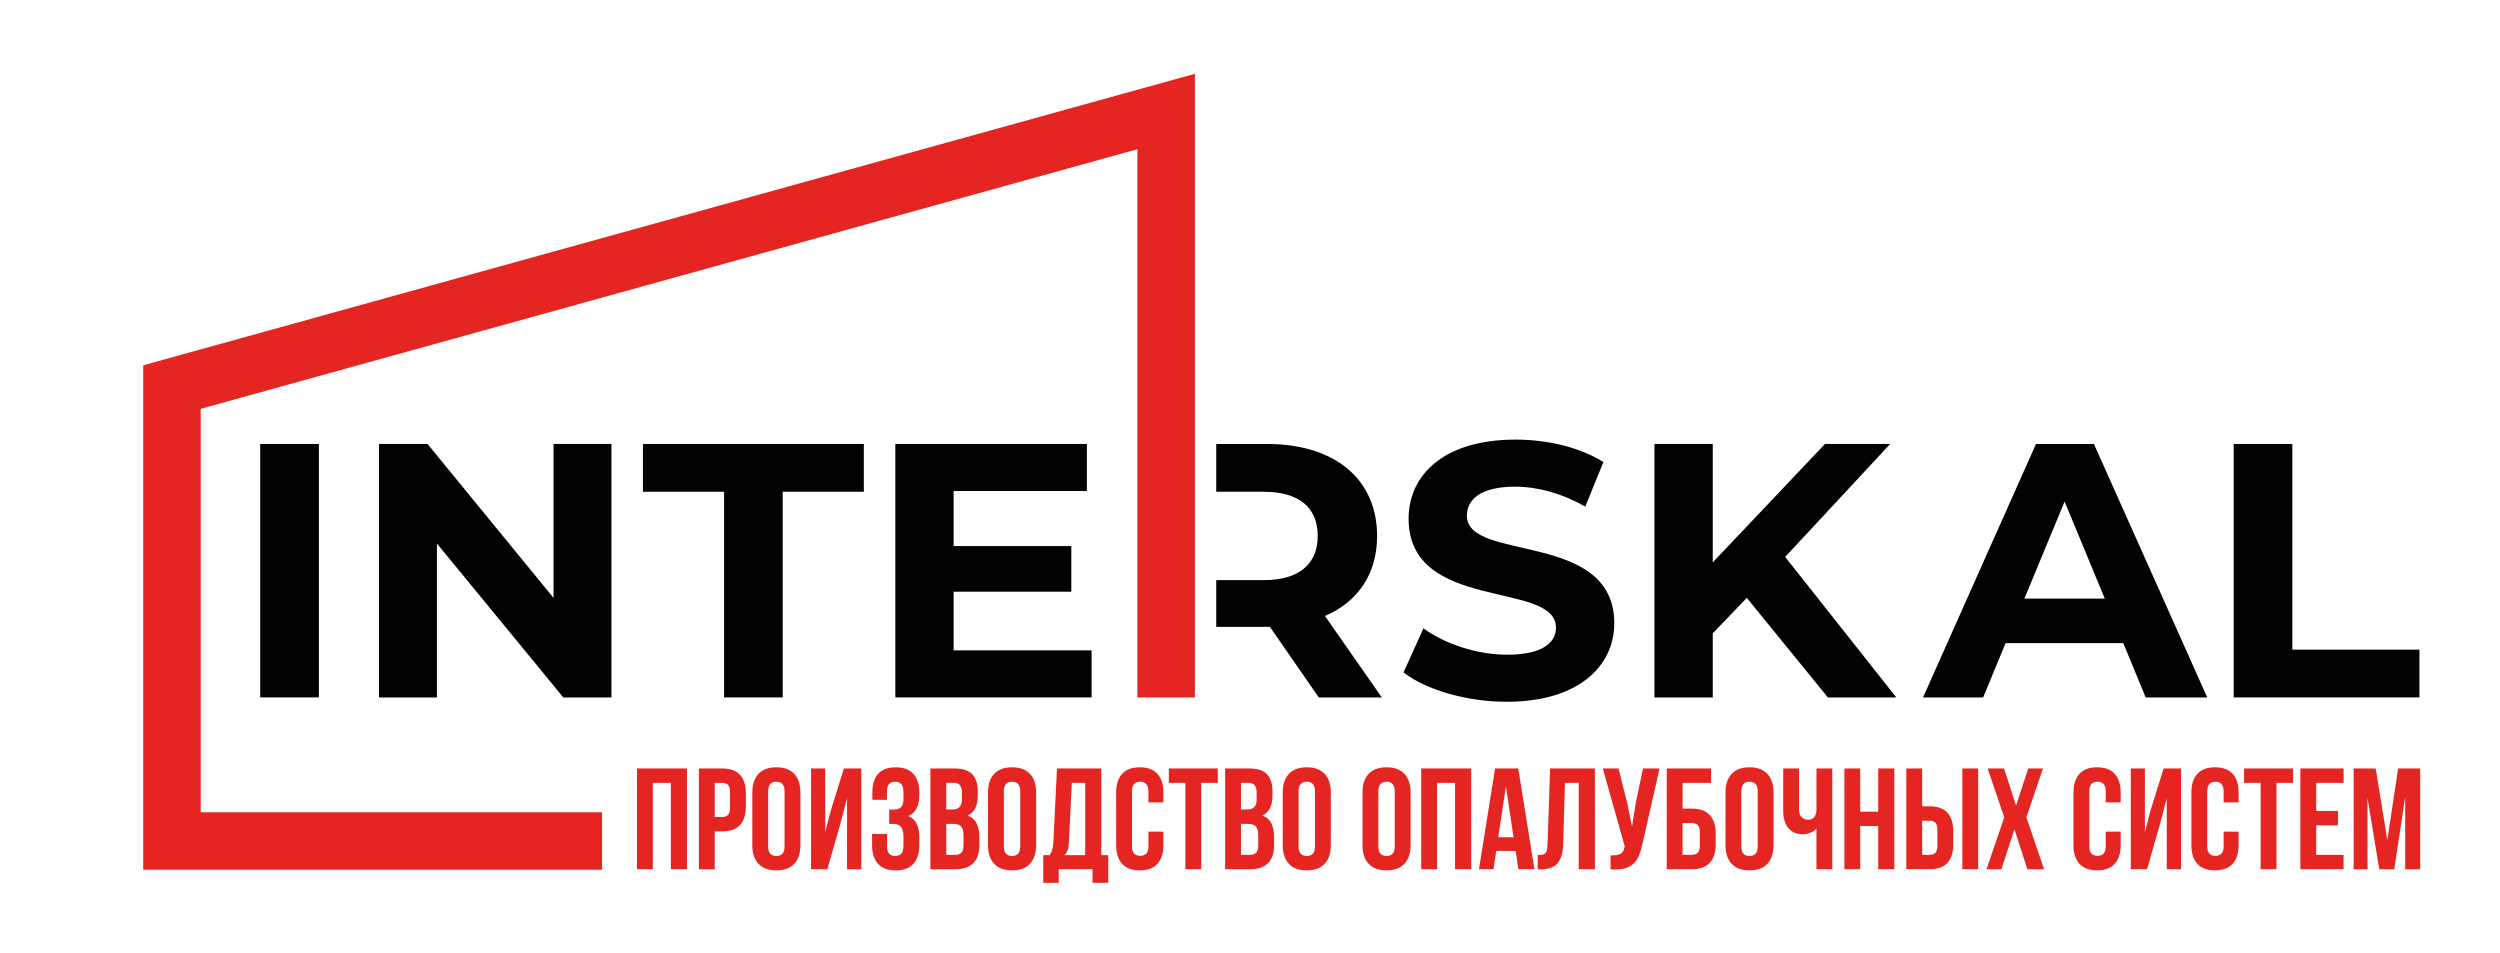 <?xml version="1.0" encoding="utf-8"?>
<!-- Generator: Adobe Illustrator 27.0.0, SVG Export Plug-In . SVG Version: 6.00 Build 0)  -->
<svg version="1.1" id="Слой_1" xmlns="http://www.w3.org/2000/svg" xmlns:xlink="http://www.w3.org/1999/xlink" x="0px" y="0px"
	 width="166.023px" height="63.297px" viewBox="0 0 166.023 63.297"
	 style="enable-background:new 0 0 166.023 63.297;" xml:space="preserve">
<style type="text/css">
	.st0{fill:#020203;}
	.st1{fill:#E52521;}
</style>
<rect x="17.281" y="29.483" class="st0" width="3.895" height="16.832"/>
<polygon class="st0" points="36.759,29.483 36.759,39.703 28.391,29.483 25.169,29.483 
	25.169,46.316 29.016,46.316 29.016,36.096 37.408,46.316 40.606,46.316 
	40.606,29.483 "/>
<polygon class="st0" points="48.085,46.316 51.98,46.316 51.98,32.657 57.367,32.657 
	57.367,29.483 42.698,29.483 42.698,32.657 48.085,32.657 "/>
<polygon class="st0" points="63.33,43.19 63.33,39.294 71.145,39.294 71.145,36.264 
	63.33,36.264 63.33,32.609 72.179,32.609 72.179,29.483 59.459,29.483 
	59.459,46.316 72.492,46.316 72.492,43.19 "/>
<path class="st0" d="M91.764,46.316l-3.775-5.41c2.188-0.938,3.463-2.789,3.463-5.314
	c0-3.775-2.813-6.108-7.31-6.108h-3.372v3.174h3.156
	c2.381,0,3.583,1.082,3.583,2.934c0,1.828-1.202,2.934-3.583,2.934h-3.156v3.102
	h3.564l3.246,4.689H91.764z"/>
<path class="st0" d="M100.06,46.604c4.809,0,7.142-2.405,7.142-5.214
	c0-6.18-9.787-4.036-9.787-7.142c0-1.062,0.89-1.928,3.198-1.928
	c1.491,0,3.102,0.433,4.665,1.323l1.202-2.958
	c-1.563-0.986-3.727-1.491-5.843-1.491c-4.785,0-7.094,2.381-7.094,5.246
	c0,6.252,9.787,4.088,9.787,7.238c0,1.03-0.938,1.8-3.246,1.8
	c-2.02,0-4.136-0.721-5.555-1.751l-1.323,2.93
	C94.698,45.811,97.391,46.604,100.06,46.604"/>
<polygon class="st0" points="121.389,46.316 125.934,46.316 118.552,36.986 125.525,29.483 
	121.197,29.483 113.743,37.346 113.743,29.483 109.871,29.483 109.871,46.316 
	113.743,46.316 113.743,42.06 116.003,39.703 "/>
<path class="st0" d="M134.439,39.751l2.669-6.444l2.669,6.444H134.439z M142.494,46.316
	h4.088l-7.526-16.832h-3.847l-7.502,16.832h3.992l1.491-3.607h7.815L142.494,46.316z
	"/>
<polygon class="st0" points="148.337,46.316 160.673,46.316 160.673,43.142 152.233,43.142 
	152.233,29.483 148.337,29.483 "/>
<polygon class="st1" points="39.983,57.759 9.511,57.759 9.511,24.258 79.351,4.901 
	79.351,46.316 75.532,46.316 75.532,9.91 13.329,27.15 13.329,53.94 
	39.983,53.94 "/>
<path class="st1" d="M158.541,55.784l0.717-4.752h1.463v6.693h-0.994v-4.8l-0.727,4.8
	h-0.994l-0.784-4.733v4.733h-0.918v-6.693h1.463L158.541,55.784z M153.818,53.853
	h1.444v0.956h-1.444v1.96h1.817v0.956h-2.869v-6.693h2.869v0.956h-1.817V53.853z
	 M149.027,51.032h3.251v0.956h-1.1v5.737h-1.052v-5.737h-1.1V51.032z
	 M148.664,55.229v0.889c0,0.542-0.132,0.958-0.397,1.248
	c-0.265,0.29-0.655,0.435-1.171,0.435c-0.516,0-0.907-0.145-1.171-0.435
	c-0.265-0.29-0.397-0.706-0.397-1.248v-3.48c0-0.542,0.132-0.958,0.397-1.248
	c0.265-0.29,0.655-0.435,1.171-0.435c0.516,0,0.907,0.145,1.171,0.435
	c0.265,0.29,0.397,0.706,0.397,1.248v0.65h-0.994v-0.717
	c0-0.242-0.049-0.413-0.148-0.512c-0.099-0.099-0.231-0.148-0.397-0.148
	c-0.166,0-0.298,0.049-0.397,0.148c-0.099,0.099-0.148,0.269-0.148,0.512v3.614
	c0,0.242,0.049,0.411,0.148,0.507c0.099,0.096,0.231,0.143,0.397,0.143
	c0.166,0,0.298-0.048,0.397-0.143c0.099-0.096,0.148-0.265,0.148-0.507V55.229
	H148.664z M142.583,57.725h-1.08v-6.693h0.937v4.236l0.382-1.472l0.861-2.763
	h1.157v6.693h-0.947v-4.714l-0.43,1.645L142.583,57.725z M140.833,55.229v0.889
	c0,0.542-0.132,0.958-0.397,1.248c-0.265,0.29-0.655,0.435-1.171,0.435
	c-0.516,0-0.907-0.145-1.171-0.435c-0.264-0.29-0.397-0.706-0.397-1.248v-3.48
	c0-0.542,0.132-0.958,0.397-1.248c0.265-0.29,0.655-0.435,1.171-0.435
	c0.516,0,0.907,0.145,1.171,0.435c0.264,0.29,0.397,0.706,0.397,1.248v0.65
	h-0.994v-0.717c0-0.242-0.049-0.413-0.148-0.512
	c-0.099-0.099-0.231-0.148-0.397-0.148c-0.166,0-0.298,0.049-0.397,0.148
	c-0.099,0.099-0.148,0.269-0.148,0.512v3.614c0,0.242,0.049,0.411,0.148,0.507
	c0.099,0.096,0.231,0.143,0.397,0.143c0.166,0,0.298-0.048,0.397-0.143
	c0.099-0.096,0.148-0.265,0.148-0.507V55.229H140.833z M135.67,51.032
	l-1.1,3.251l1.176,3.442h-1.109l-0.86-2.649l-0.87,2.649h-0.985l1.176-3.442
	l-1.1-3.251h1.09l0.794,2.467l0.813-2.467H135.67z M130.316,57.725v-6.693
	h1.052v6.693H130.316z M128.145,56.769c0.166,0,0.293-0.045,0.383-0.134
	c0.089-0.089,0.134-0.255,0.134-0.497V55.134c0-0.242-0.045-0.408-0.134-0.497
	c-0.089-0.089-0.217-0.134-0.383-0.134h-0.497v2.266H128.145z M126.596,57.725v-6.693
	h1.052v2.515h0.497c0.529,0,0.923,0.14,1.181,0.421
	c0.258,0.28,0.387,0.692,0.387,1.233v0.87c0,0.542-0.129,0.953-0.387,1.233
	c-0.258,0.28-0.652,0.421-1.181,0.421H126.596z M123.536,57.725h-1.052v-6.693
	h1.052v2.869h1.195v-2.869h1.071v6.693h-1.071v-2.869h-1.195V57.725z
	 M121.681,51.032v6.693h-1.052v-2.696c-0.115,0.127-0.257,0.221-0.425,0.282
	c-0.169,0.061-0.327,0.091-0.473,0.091c-0.433,0-0.76-0.142-0.98-0.425
	c-0.22-0.284-0.33-0.655-0.33-1.114v-2.83h1.052v2.744
	c0,0.223,0.061,0.389,0.182,0.497c0.121,0.108,0.265,0.163,0.43,0.163
	c0.166,0,0.298-0.059,0.397-0.177c0.099-0.118,0.148-0.288,0.148-0.512v-2.716
	H121.681z M114.587,52.638c0-0.542,0.137-0.958,0.411-1.248
	c0.274-0.29,0.669-0.435,1.186-0.435c0.516,0,0.912,0.145,1.186,0.435
	c0.274,0.29,0.411,0.706,0.411,1.248v3.48c0,0.542-0.137,0.958-0.411,1.248
	c-0.274,0.29-0.669,0.435-1.186,0.435c-0.516,0-0.912-0.145-1.186-0.435
	c-0.274-0.29-0.411-0.706-0.411-1.248V52.638z M115.639,56.186
	c0,0.242,0.049,0.413,0.148,0.512c0.099,0.099,0.231,0.148,0.397,0.148
	c0.166,0,0.298-0.049,0.397-0.148c0.099-0.099,0.148-0.269,0.148-0.512v-3.614
	c0-0.242-0.049-0.413-0.148-0.512c-0.099-0.099-0.231-0.148-0.397-0.148
	c-0.166,0-0.298,0.049-0.397,0.148c-0.099,0.099-0.148,0.269-0.148,0.512V56.186z
	 M112.349,56.769c0.166,0,0.296-0.045,0.392-0.134
	c0.096-0.089,0.143-0.255,0.143-0.497v-0.851c0-0.242-0.048-0.408-0.143-0.497
	c-0.096-0.089-0.226-0.134-0.392-0.134h-0.612v2.113H112.349z M110.686,57.725
	v-6.693h2.945v0.956h-1.893v1.712h0.612c0.529,0,0.926,0.14,1.19,0.421
	c0.265,0.28,0.397,0.692,0.397,1.233v0.717c0,0.542-0.132,0.953-0.397,1.233
	c-0.265,0.28-0.661,0.421-1.19,0.421H110.686z M109.079,56.023
	c-0.064,0.3-0.142,0.563-0.234,0.789c-0.092,0.226-0.217,0.411-0.373,0.554
	c-0.156,0.143-0.357,0.247-0.602,0.311c-0.245,0.064-0.55,0.083-0.913,0.057
	v-0.937c0.268,0.019,0.478-0.006,0.631-0.076
	c0.153-0.07,0.252-0.226,0.296-0.469l0.01-0.057l-1.453-5.163h1.042
	l0.574,2.285l0.325,1.568l0.249-1.558l0.478-2.295h1.1L109.079,56.023z
	 M102.119,56.778c0.121,0,0.222-0.006,0.301-0.019
	c0.08-0.013,0.145-0.043,0.196-0.091c0.051-0.048,0.088-0.118,0.11-0.21
	c0.022-0.092,0.037-0.215,0.043-0.368l0.172-5.058h2.974v6.693h-1.071v-5.737
	h-0.918l-0.115,4.045c-0.019,0.612-0.148,1.049-0.387,1.31
	c-0.239,0.261-0.62,0.392-1.143,0.392h-0.163V56.778z M99.499,55.602h1.014
	l-0.507-3.385L99.499,55.602z M101.899,57.725h-1.061l-0.182-1.214h-1.291l-0.182,1.214
	h-0.966l1.071-6.693h1.539L101.899,57.725z M95.435,57.725H94.383v-6.693h3.318
	v6.693h-1.071v-5.737h-1.195V57.725z M90.482,52.638
	c0-0.542,0.137-0.958,0.411-1.248c0.274-0.29,0.669-0.435,1.186-0.435
	s0.912,0.145,1.186,0.435c0.274,0.29,0.411,0.706,0.411,1.248v3.48
	c0,0.542-0.137,0.958-0.411,1.248c-0.274,0.29-0.669,0.435-1.186,0.435
	s-0.912-0.145-1.186-0.435c-0.274-0.29-0.411-0.706-0.411-1.248V52.638z
	 M91.534,56.186c0,0.242,0.049,0.413,0.148,0.512
	c0.099,0.099,0.231,0.148,0.397,0.148c0.166,0,0.298-0.049,0.397-0.148
	c0.099-0.099,0.148-0.269,0.148-0.512v-3.614c0-0.242-0.049-0.413-0.148-0.512
	c-0.099-0.099-0.231-0.148-0.397-0.148c-0.166,0-0.298,0.049-0.397,0.148
	c-0.099,0.099-0.148,0.269-0.148,0.512V56.186z M85.185,52.638
	c0-0.542,0.137-0.958,0.411-1.248c0.274-0.29,0.669-0.435,1.186-0.435
	c0.516,0,0.912,0.145,1.186,0.435c0.274,0.29,0.411,0.706,0.411,1.248v3.48
	c0,0.542-0.137,0.958-0.411,1.248c-0.274,0.29-0.669,0.435-1.186,0.435
	c-0.516,0-0.912-0.145-1.186-0.435c-0.274-0.29-0.411-0.706-0.411-1.248V52.638z
	 M86.237,56.186c0,0.242,0.049,0.413,0.148,0.512
	c0.099,0.099,0.231,0.148,0.397,0.148c0.166,0,0.298-0.049,0.397-0.148
	c0.099-0.099,0.148-0.269,0.148-0.512v-3.614c0-0.242-0.049-0.413-0.148-0.512
	c-0.099-0.099-0.231-0.148-0.397-0.148c-0.166,0-0.298,0.049-0.397,0.148
	c-0.099,0.099-0.148,0.269-0.148,0.512V56.186z M82.412,51.988v1.769h0.411
	c0.198,0,0.352-0.051,0.464-0.153c0.112-0.102,0.167-0.287,0.167-0.555v-0.373
	c0-0.242-0.043-0.418-0.129-0.526c-0.086-0.108-0.222-0.163-0.406-0.163H82.412z
	 M82.412,54.713v2.056h0.602c0.178,0,0.314-0.048,0.406-0.143
	c0.092-0.096,0.139-0.268,0.139-0.516V55.526c0-0.312-0.053-0.526-0.158-0.641
	c-0.105-0.115-0.279-0.172-0.521-0.172H82.412z M82.948,51.032
	c0.548,0,0.945,0.127,1.19,0.382c0.245,0.255,0.368,0.641,0.368,1.157v0.239
	c0,0.344-0.054,0.628-0.163,0.851c-0.108,0.223-0.281,0.389-0.516,0.497
	c0.287,0.108,0.489,0.285,0.607,0.531c0.118,0.245,0.177,0.547,0.177,0.904
	v0.545c0,0.516-0.134,0.91-0.402,1.181c-0.268,0.271-0.666,0.406-1.195,0.406
	h-1.654v-6.693H82.948z M77.622,51.032h3.251v0.956h-1.1v5.737h-1.052v-5.737
	h-1.1V51.032z M77.259,55.229v0.889c0,0.542-0.132,0.958-0.397,1.248
	c-0.264,0.29-0.655,0.435-1.171,0.435c-0.516,0-0.907-0.145-1.171-0.435
	c-0.265-0.29-0.397-0.706-0.397-1.248v-3.48c0-0.542,0.132-0.958,0.397-1.248
	c0.265-0.29,0.655-0.435,1.171-0.435c0.516,0,0.907,0.145,1.171,0.435
	c0.265,0.29,0.397,0.706,0.397,1.248v0.65h-0.994v-0.717
	c0-0.242-0.049-0.413-0.148-0.512c-0.099-0.099-0.231-0.148-0.397-0.148
	c-0.166,0-0.298,0.049-0.397,0.148c-0.099,0.099-0.148,0.269-0.148,0.512v3.614
	c0,0.242,0.049,0.411,0.148,0.507c0.099,0.096,0.231,0.143,0.397,0.143
	c0.166,0,0.298-0.048,0.397-0.143c0.099-0.096,0.148-0.265,0.148-0.507V55.229
	H77.259z M70.986,55.899c-0.013,0.255-0.043,0.446-0.091,0.574
	c-0.048,0.127-0.116,0.233-0.206,0.316h1.377v-4.8H71.178L70.986,55.899z
	 M72.554,58.624v-0.899h-2.247v0.899h-1.023V56.788h0.411
	c0.089-0.115,0.151-0.239,0.187-0.373c0.035-0.134,0.059-0.3,0.072-0.497
	l0.239-4.886h2.945v5.756h0.459v1.836H72.554z M65.613,52.638
	c0-0.542,0.137-0.958,0.411-1.248c0.274-0.29,0.669-0.435,1.186-0.435
	c0.516,0,0.912,0.145,1.186,0.435c0.274,0.29,0.411,0.706,0.411,1.248v3.48
	c0,0.542-0.137,0.958-0.411,1.248c-0.274,0.29-0.669,0.435-1.186,0.435
	c-0.516,0-0.912-0.145-1.186-0.435c-0.274-0.29-0.411-0.706-0.411-1.248V52.638z
	 M66.665,56.186c0,0.242,0.049,0.413,0.148,0.512
	c0.099,0.099,0.231,0.148,0.397,0.148c0.166,0,0.298-0.049,0.397-0.148
	c0.099-0.099,0.148-0.269,0.148-0.512v-3.614c0-0.242-0.049-0.413-0.148-0.512
	c-0.099-0.099-0.231-0.148-0.397-0.148c-0.166,0-0.298,0.049-0.397,0.148
	c-0.099,0.099-0.148,0.269-0.148,0.512V56.186z M62.84,51.988v1.769h0.411
	c0.198,0,0.352-0.051,0.464-0.153c0.112-0.102,0.167-0.287,0.167-0.555v-0.373
	c0-0.242-0.043-0.418-0.129-0.526c-0.086-0.108-0.221-0.163-0.406-0.163H62.84z
	 M62.84,54.713v2.056h0.602c0.178,0,0.314-0.048,0.406-0.143
	c0.092-0.096,0.139-0.268,0.139-0.516V55.526c0-0.312-0.053-0.526-0.158-0.641
	c-0.105-0.115-0.279-0.172-0.521-0.172H62.84z M63.375,51.032
	c0.548,0,0.945,0.127,1.19,0.382c0.245,0.255,0.368,0.641,0.368,1.157v0.239
	c0,0.344-0.054,0.628-0.163,0.851c-0.108,0.223-0.28,0.389-0.516,0.497
	c0.287,0.108,0.489,0.285,0.607,0.531c0.118,0.245,0.177,0.547,0.177,0.904
	v0.545c0,0.516-0.134,0.91-0.402,1.181c-0.268,0.271-0.666,0.406-1.195,0.406
	h-1.654v-6.693H63.375z M60,52.676c0-0.3-0.049-0.502-0.148-0.607
	c-0.099-0.105-0.231-0.158-0.397-0.158c-0.166,0-0.3,0.049-0.402,0.148
	c-0.102,0.099-0.153,0.269-0.153,0.512v0.545h-0.966v-0.497
	c0-0.542,0.129-0.955,0.387-1.238c0.258-0.284,0.645-0.425,1.162-0.425
	c0.516,0,0.907,0.145,1.171,0.435c0.265,0.29,0.397,0.706,0.397,1.248v0.172
	c0,0.714-0.245,1.173-0.736,1.377c0.268,0.115,0.457,0.292,0.569,0.531
	c0.112,0.239,0.167,0.531,0.167,0.875v0.526c0,0.542-0.132,0.958-0.397,1.248
	c-0.264,0.29-0.655,0.435-1.171,0.435c-0.516,0-0.907-0.145-1.171-0.435
	c-0.265-0.29-0.397-0.706-0.397-1.248v-0.736h0.994v0.803
	c0,0.242,0.049,0.413,0.148,0.512c0.099,0.099,0.231,0.148,0.397,0.148
	c0.166,0,0.298-0.051,0.397-0.153c0.099-0.102,0.148-0.303,0.148-0.602v-0.526
	c0-0.312-0.054-0.532-0.163-0.66c-0.108-0.127-0.284-0.191-0.526-0.191h-0.258
	v-0.956h0.316c0.198,0,0.352-0.051,0.464-0.153
	c0.112-0.102,0.167-0.287,0.167-0.555V52.676z M54.942,57.725h-1.08v-6.693h0.937
	v4.236l0.382-1.472l0.861-2.763h1.157v6.693h-0.947v-4.714l-0.43,1.645
	L54.942,57.725z M49.961,52.638c0-0.542,0.137-0.958,0.411-1.248
	c0.274-0.29,0.669-0.435,1.186-0.435c0.516,0,0.912,0.145,1.186,0.435
	c0.274,0.29,0.411,0.706,0.411,1.248v3.48c0,0.542-0.137,0.958-0.411,1.248
	c-0.274,0.29-0.669,0.435-1.186,0.435c-0.516,0-0.912-0.145-1.186-0.435
	c-0.274-0.29-0.411-0.706-0.411-1.248V52.638z M51.012,56.186
	c0,0.242,0.049,0.413,0.148,0.512c0.099,0.099,0.231,0.148,0.397,0.148
	c0.166,0,0.298-0.049,0.397-0.148c0.099-0.099,0.148-0.269,0.148-0.512v-3.614
	c0-0.242-0.049-0.413-0.148-0.512c-0.099-0.099-0.231-0.148-0.397-0.148
	c-0.166,0-0.298,0.049-0.397,0.148c-0.099,0.099-0.148,0.269-0.148,0.512V56.186z
	 M47.465,51.988v2.266h0.497c0.166,0,0.293-0.045,0.383-0.134
	c0.089-0.089,0.134-0.255,0.134-0.497v-1.004c0-0.242-0.045-0.408-0.134-0.497
	c-0.089-0.089-0.217-0.134-0.383-0.134H47.465z M47.962,51.032
	c0.529,0,0.923,0.14,1.181,0.421c0.258,0.28,0.387,0.692,0.387,1.233v0.87
	c0,0.542-0.129,0.953-0.387,1.233c-0.258,0.28-0.652,0.421-1.181,0.421h-0.497
	v2.515h-1.052v-6.693H47.962z M43.354,57.725h-1.052v-6.693h3.318v6.693h-1.071
	v-5.737h-1.195V57.725z"/>
</svg>

